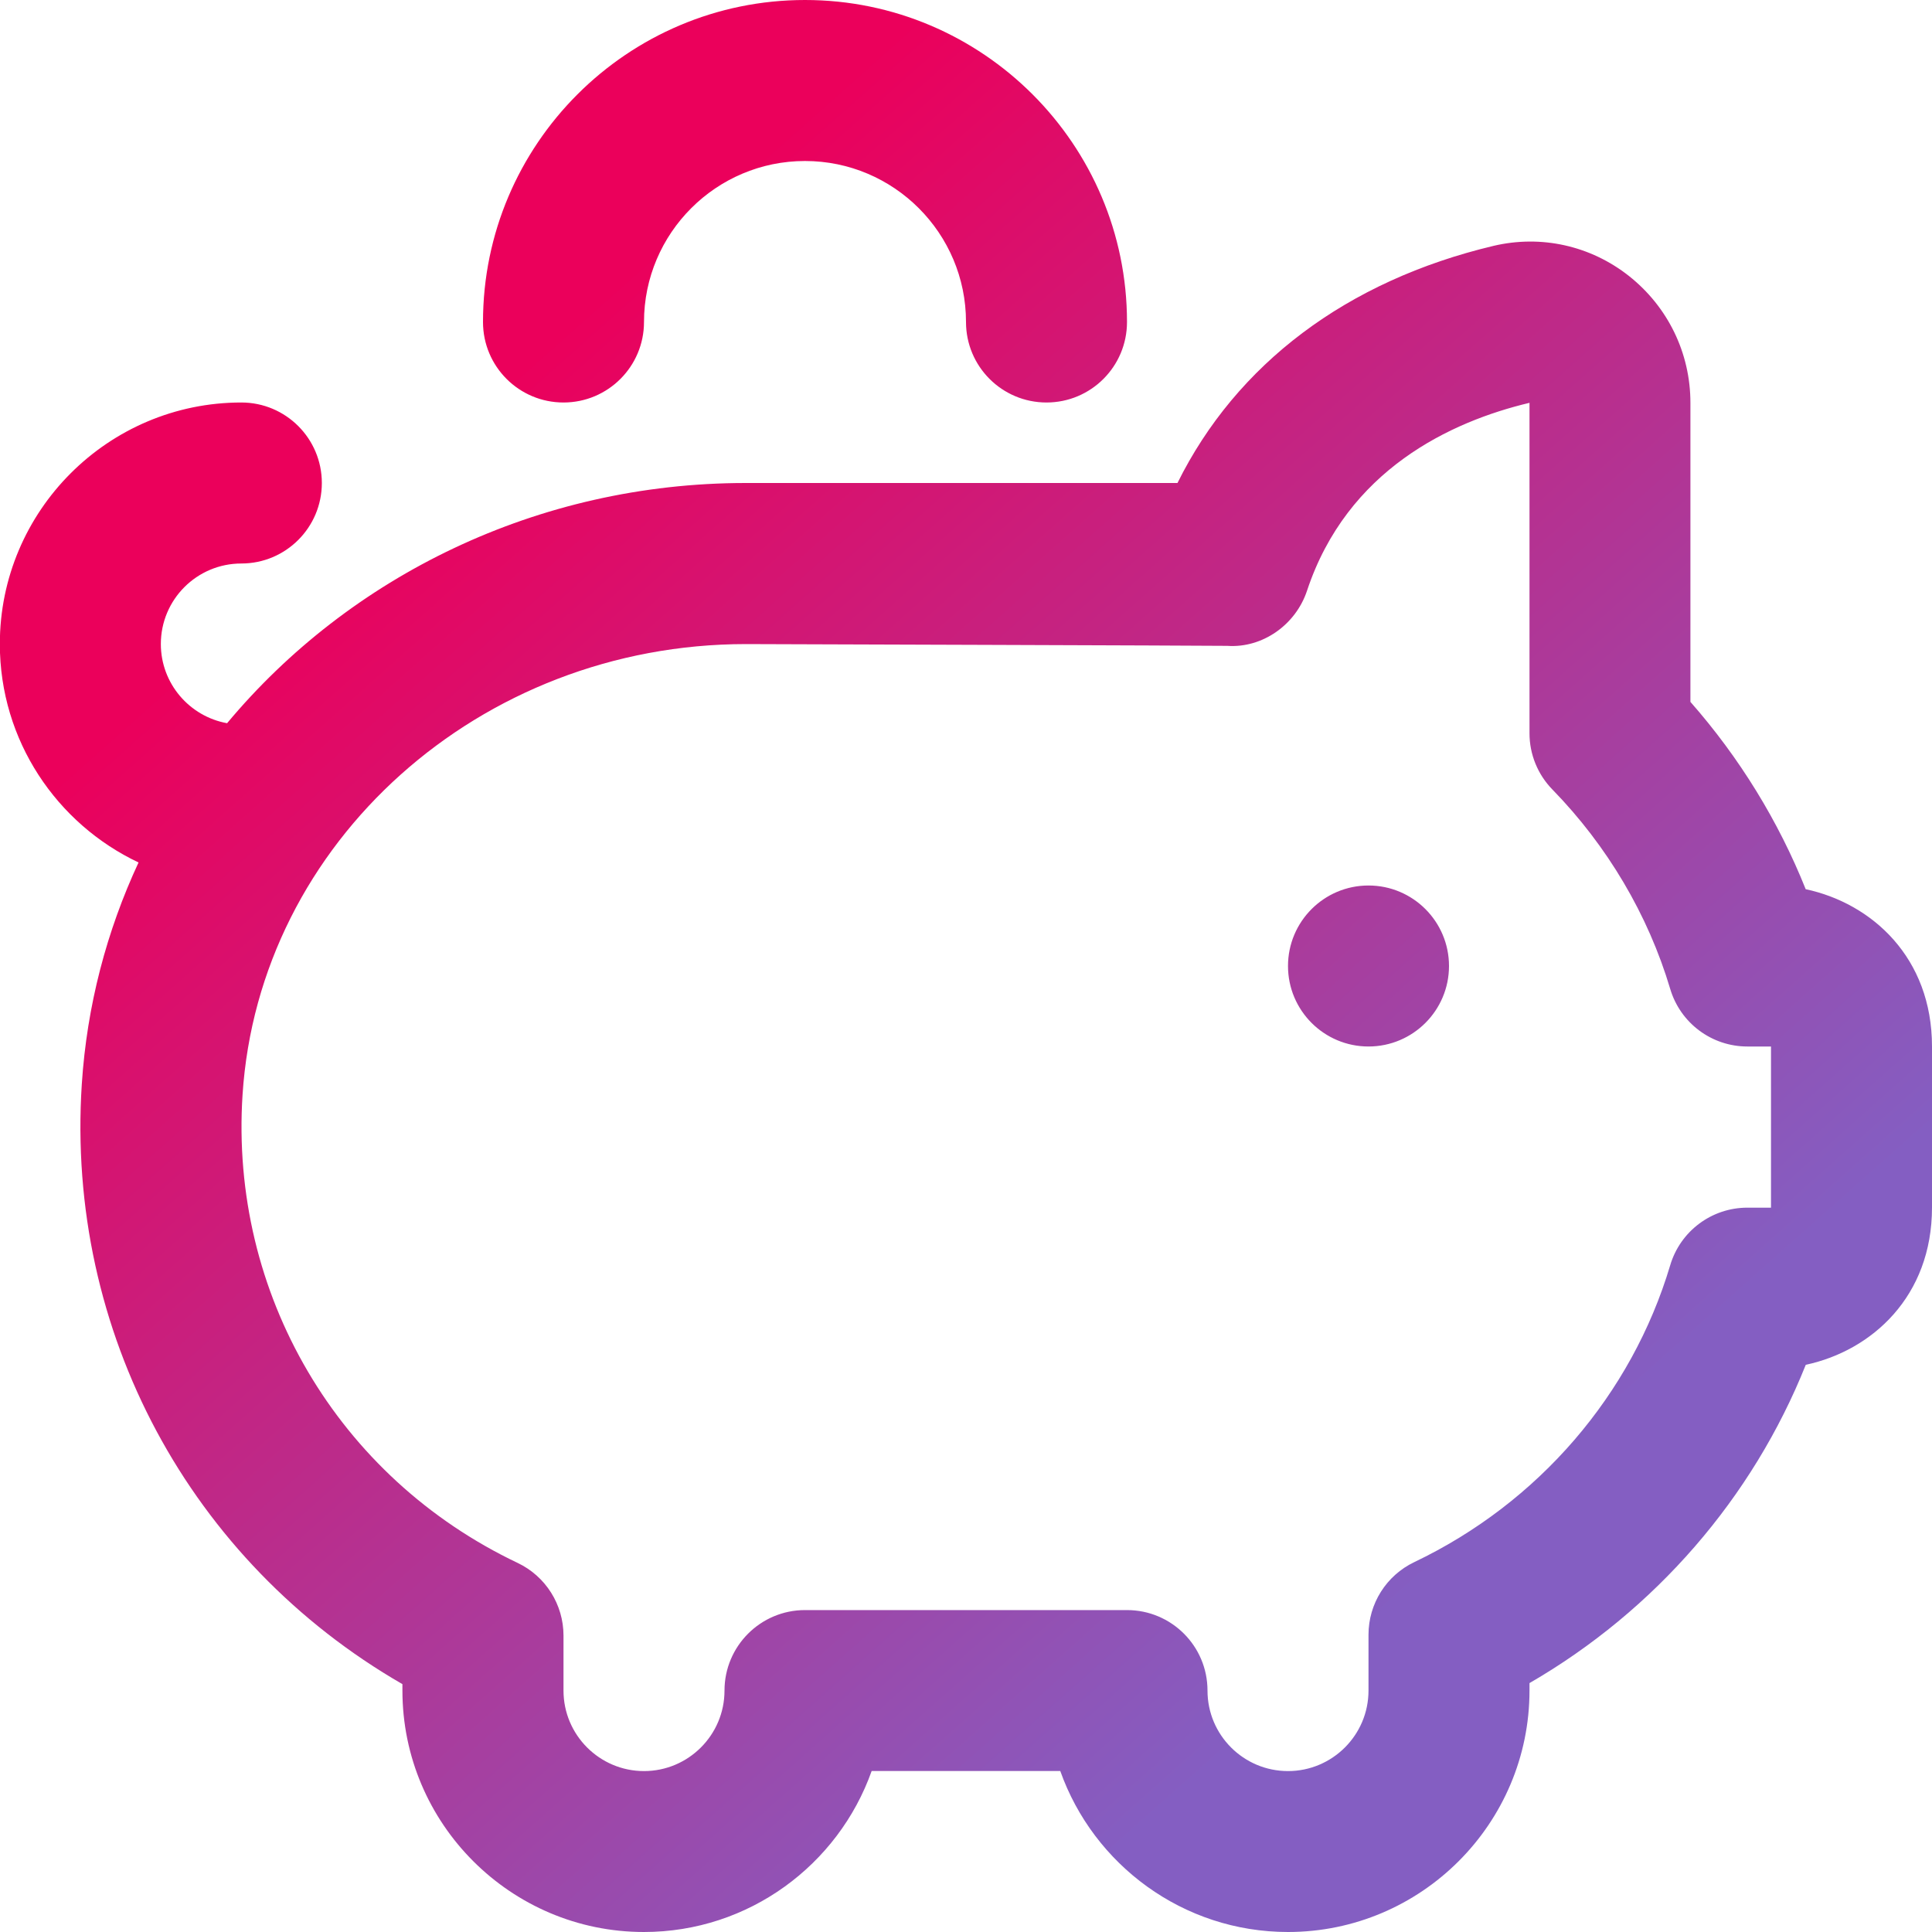 <svg width="120" height="120" viewBox="0 0 120 120" fill="none" xmlns="http://www.w3.org/2000/svg">
<g clip-path="url(#clip0_1872_4552)">
<path d="M90 60C90 62.76 87.76 65 85 65C82.24 65 80 62.76 80 60C80 57.24 82.24 55 85 55C87.76 55 90 57.24 90 60ZM35 25C37.76 25 40 22.765 40 20C40 14.485 44.485 10 50 10C55.515 10 60 14.485 60 20C60 22.765 62.24 25 65 25C67.76 25 70 22.765 70 20C70 8.97 61.03 0 50 0C38.97 0 30 8.97 30 20C30 22.765 32.24 25 35 25ZM120 65V75C120 80.53 116.26 83.895 112.16 84.77C108.855 93.04 102.8 100.025 95 104.54V105C95 113.27 88.27 120 80 120C73.48 120 67.92 115.82 65.855 110H54.14C52.075 115.82 46.515 120 39.995 120C31.725 120 24.995 113.27 24.995 105V104.605C11.82 97.01 4.085 82.72 5.08 67.35C5.395 62.46 6.63 57.815 8.605 53.57C3.52 51.165 -0.01 45.99 -0.01 40C-0.01 31.73 6.72 25 14.99 25C17.75 25 19.99 27.235 19.99 30C19.99 32.765 17.75 35 14.99 35C12.23 35 9.99 37.24 9.99 40C9.99 42.455 11.77 44.5 14.105 44.92C21.71 35.805 33.37 30 46.32 30H73.135C76.8 22.61 83.645 17.44 92.77 15.27C95.725 14.575 98.785 15.255 101.175 17.14C103.6 19.06 104.995 21.93 104.995 25.02V43.595C108.035 47.05 110.465 51 112.155 55.23C116.26 56.105 120 59.47 120 65ZM110 65H108.53C106.32 65 104.37 63.545 103.74 61.425C102.37 56.825 99.84 52.545 96.425 49.04C95.51 48.105 95 46.85 95 45.55V25.02C90.125 26.18 83.675 29.17 81.18 36.695C80.475 38.81 78.415 40.265 76.23 40.115C75.89 40.1 46.33 40.005 46.33 40.005C29.815 40.005 16.08 52.3 15.065 68C14.265 80.345 20.97 91.76 32.15 97.075C33.895 97.905 35 99.665 35 101.59V105.005C35 107.765 37.245 110.005 40 110.005C42.755 110.005 45 107.765 45 105.005C45 102.245 47.24 100.005 50 100.005H70C72.76 100.005 75 102.24 75 105.005C75 107.77 77.245 110.005 80 110.005C82.755 110.005 85 107.765 85 105.005V101.535C85 99.61 86.105 97.855 87.845 97.025C95.555 93.345 101.345 86.62 103.74 78.585C104.37 76.465 106.32 75.01 108.53 75.01H110V65.01V65Z" fill="url(#paint0_linear_1872_4552)"/>
</g>
<defs>
<linearGradient id="paint0_linear_1872_4552" x1="26.103" y1="28.333" x2="88.325" y2="98.338" gradientUnits="userSpaceOnUse">
<stop stop-color="#EB005B"/>
<stop offset="0.999" stop-color="#845EC2"/>
</linearGradient>
<clipPath id="clip0_1872_4552">
<rect width="120" height="120" fill="white"/>
</clipPath>
</defs>
</svg>
